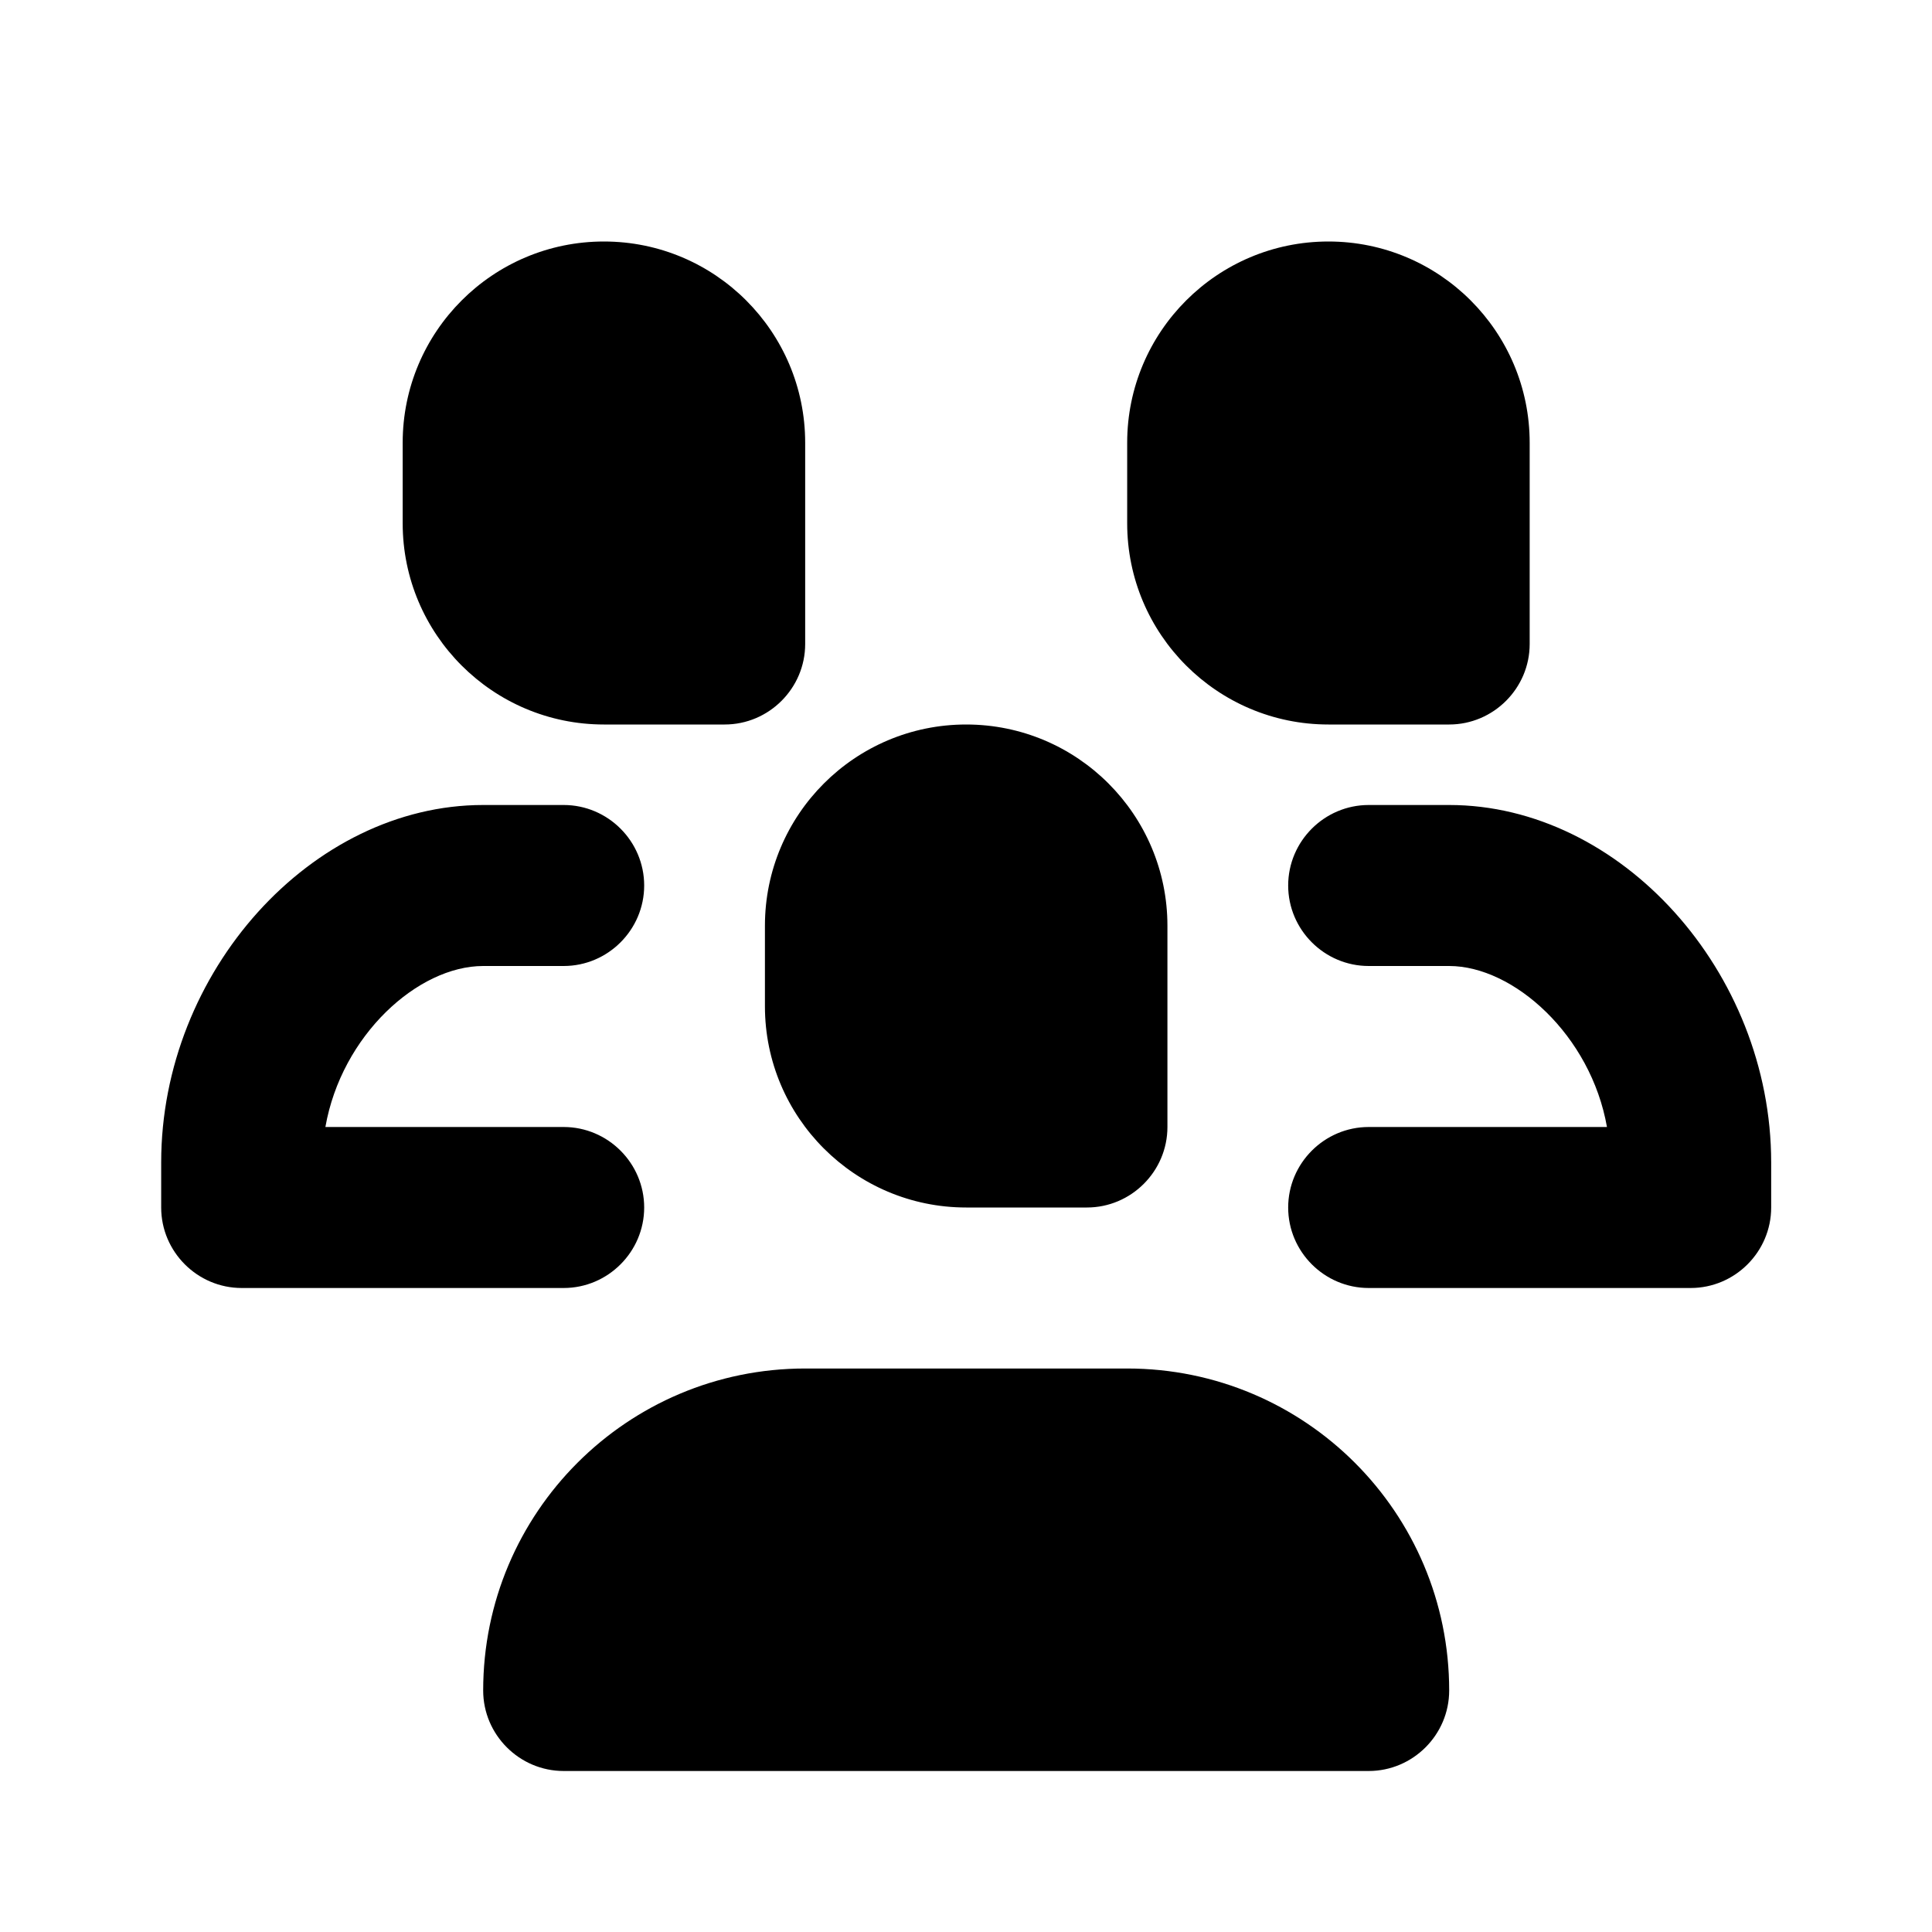 <svg xmlns="http://www.w3.org/2000/svg" width="500" height="500" style="width:100%;height:100%;transform:translate3d(0,0,0);content-visibility:visible" viewBox="0 0 500 500"><defs><clipPath id="a"><path d="M0 0h500v500H0z"/></clipPath><clipPath id="d"><path d="M0 0h500v500H0z"/></clipPath><clipPath id="c"><path d="M0 0h500v500H0z"/></clipPath><clipPath id="b"><path d="M0 0h500v500H0z"/></clipPath></defs><g clip-path="url(#a)"><g clip-path="url(#b)" style="display:none"><g class="primary design" style="display:none"><path fill="none" class="primary"/></g><g class="primary design" style="display:none"><path class="primary"/></g><g class="primary design" style="display:none"><path class="primary"/></g><g class="primary design" style="display:none"><path class="primary"/></g><g class="primary design" style="display:none"><path class="primary"/><path class="primary"/></g></g><g class="primary design" clip-path="url(#c)" style="display:block"><path d="M166.713 312.5c0-11.458-9.376-20.833-20.834-20.833H84.212C88.379 267.917 108.171 250 125.046 250h20.833c11.458 0 20.834-9.375 20.834-20.833s-9.376-20.834-20.834-20.834h-20.833c-44.375 0-83.333 43.125-83.333 92.5V312.5c0 11.458 9.375 20.833 20.833 20.833h83.333c11.458 0 20.834-9.375 20.834-20.833m-10.417-125h31.25c11.458 0 20.833-9.375 20.833-20.833v-52.084c0-28.75-23.333-52.083-52.083-52.083s-52.083 23.333-52.083 52.083v20.834c0 28.75 23.333 52.083 52.083 52.083m187.5 0h31.25c11.458 0 20.833-9.375 20.833-20.833v-52.084c0-28.75-23.333-52.083-52.083-52.083s-52.083 23.333-52.083 52.083v20.834c0 28.75 23.333 52.083 52.083 52.083m31.25 20.833h-20.833c-11.458 0-20.834 9.376-20.834 20.834S342.755 250 354.213 250h20.833c16.666 0 36.667 17.917 40.834 41.667h-61.667c-11.458 0-20.834 9.375-20.834 20.833s9.376 20.833 20.834 20.833h83.333c11.458 0 20.833-9.375 20.833-20.833v-11.667c0-49.375-38.958-92.5-83.333-92.5m-83.333 145.834h-83.334c-46.042 0-83.333 37.291-83.333 83.333 0 11.458 9.375 20.833 20.833 20.833h208.334c11.458 0 20.833-9.375 20.833-20.833 0-46.042-37.291-83.333-83.333-83.333m-93.75-93.75c0 28.75 23.333 52.083 52.083 52.083h31.25c11.458 0 20.833-9.375 20.833-20.833v-52.084c0-28.75-23.333-52.083-52.083-52.083s-52.083 23.333-52.083 52.083z" class="primary"/></g><g clip-path="url(#d)" style="display:none"><g class="primary design" style="display:none"><path class="primary"/></g><g class="primary design" style="display:none"><path class="primary"/></g><g class="primary design" style="display:none"><path class="primary"/></g></g></g></svg>